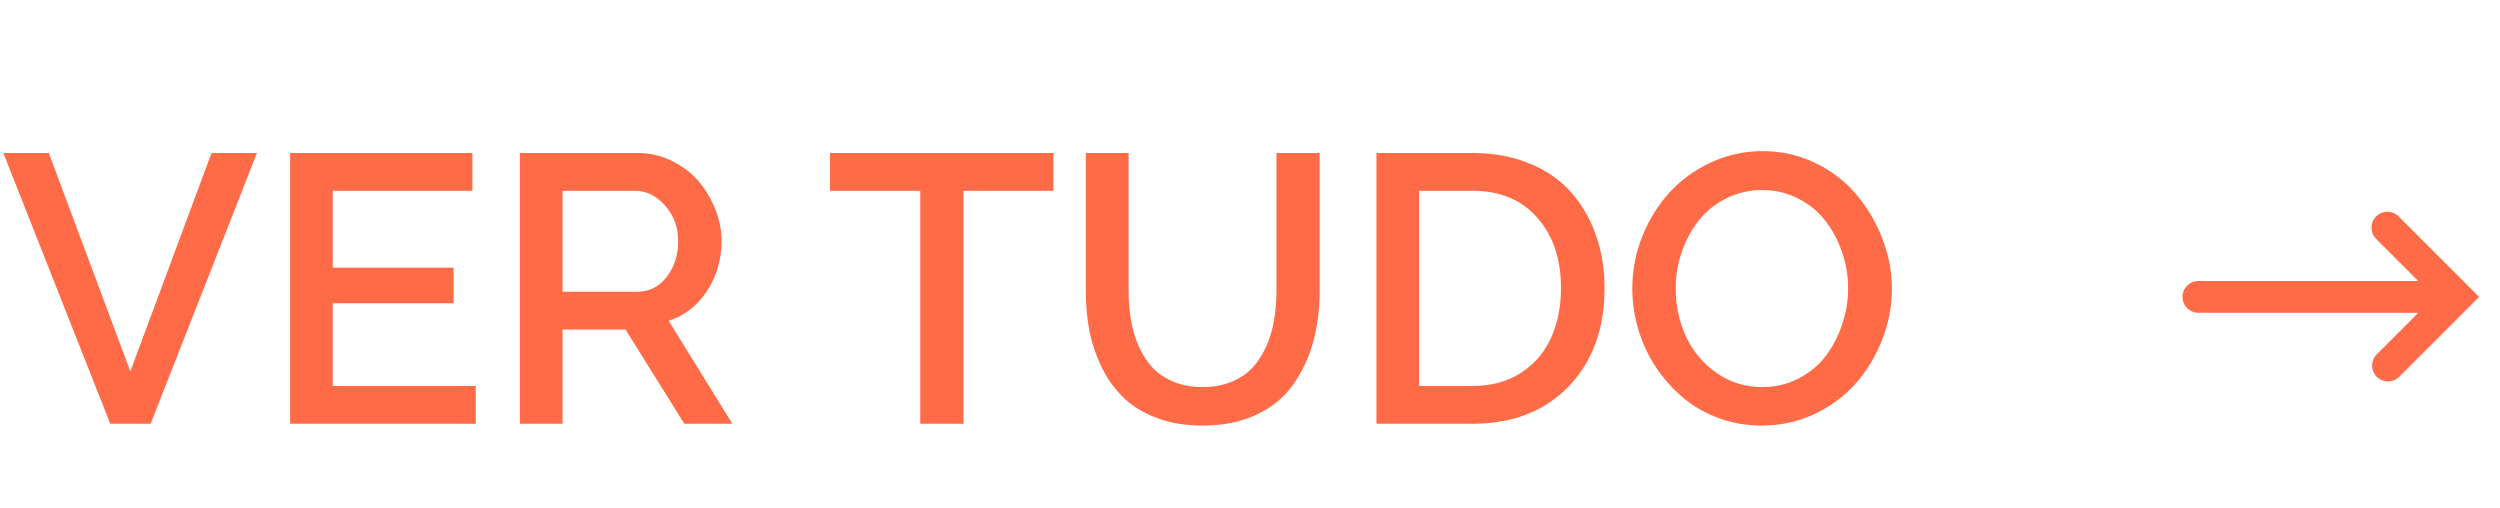 <?xml version="1.0" encoding="UTF-8"?> <svg xmlns="http://www.w3.org/2000/svg" width="118" height="24" viewBox="0 0 118 24" fill="none"><path d="M2.303 7.221L6.152 17.53L9.984 7.221H12.129L7.11 20H5.203L0.158 7.221H2.303ZM22.456 18.216V20H13.693V7.221H22.298V9.005H15.706V12.635H21.41V14.313H15.706V18.216H22.456ZM24.539 20V7.221H30.102C30.659 7.221 31.186 7.341 31.685 7.581C32.188 7.821 32.61 8.138 32.95 8.53C33.29 8.923 33.56 9.368 33.759 9.866C33.958 10.364 34.058 10.868 34.058 11.378C34.058 12.245 33.829 13.03 33.372 13.733C32.915 14.431 32.312 14.899 31.561 15.14L34.567 20H32.3L29.523 15.553H26.552V20H24.539ZM26.552 13.769H30.085C30.642 13.769 31.102 13.537 31.465 13.074C31.828 12.605 32.01 12.04 32.01 11.378C32.01 10.727 31.805 10.171 31.395 9.708C30.984 9.239 30.51 9.005 29.971 9.005H26.552V13.769ZM49.72 9.005H45.475V20H43.435V9.005H39.173V7.221H49.72V9.005ZM56.76 20.088C55.969 20.088 55.257 19.971 54.624 19.736C53.997 19.502 53.476 19.189 53.06 18.796C52.644 18.403 52.298 17.932 52.023 17.381C51.747 16.824 51.548 16.244 51.425 15.641C51.308 15.031 51.249 14.384 51.249 13.698V7.221H53.27V13.698C53.27 14.185 53.306 14.645 53.376 15.078C53.446 15.506 53.566 15.919 53.736 16.317C53.912 16.716 54.129 17.056 54.387 17.337C54.645 17.618 54.976 17.844 55.38 18.014C55.784 18.184 56.244 18.269 56.76 18.269C57.281 18.269 57.744 18.184 58.148 18.014C58.559 17.838 58.893 17.606 59.15 17.319C59.408 17.032 59.622 16.689 59.792 16.291C59.962 15.893 60.079 15.482 60.144 15.06C60.214 14.633 60.249 14.179 60.249 13.698V7.221H62.288V13.698C62.288 14.595 62.183 15.421 61.972 16.177C61.761 16.927 61.438 17.601 61.005 18.198C60.577 18.79 60 19.253 59.273 19.587C58.553 19.921 57.715 20.088 56.76 20.088ZM64.969 20V7.221H69.504C70.506 7.221 71.405 7.388 72.202 7.722C73.005 8.05 73.661 8.507 74.171 9.093C74.681 9.673 75.067 10.347 75.331 11.114C75.601 11.876 75.735 12.702 75.735 13.593C75.735 15.526 75.167 17.079 74.03 18.251C72.899 19.417 71.391 20 69.504 20H64.969ZM69.504 9.005H66.981V18.216H69.504C70.383 18.216 71.139 18.014 71.772 17.609C72.41 17.199 72.888 16.648 73.204 15.957C73.52 15.266 73.679 14.477 73.679 13.593C73.679 12.227 73.307 11.123 72.562 10.279C71.824 9.43 70.805 9.005 69.504 9.005ZM77.045 13.61C77.045 12.767 77.2 11.952 77.511 11.167C77.827 10.376 78.255 9.685 78.794 9.093C79.333 8.501 79.986 8.026 80.754 7.669C81.522 7.312 82.336 7.133 83.197 7.133C84.082 7.133 84.911 7.32 85.685 7.695C86.458 8.07 87.103 8.565 87.618 9.181C88.14 9.79 88.55 10.484 88.849 11.264C89.147 12.037 89.297 12.825 89.297 13.628C89.297 14.472 89.139 15.286 88.822 16.071C88.512 16.856 88.09 17.545 87.557 18.137C87.023 18.729 86.373 19.203 85.606 19.561C84.838 19.912 84.023 20.088 83.162 20.088C82.447 20.088 81.768 19.971 81.123 19.736C80.478 19.496 79.91 19.168 79.418 18.752C78.932 18.336 78.507 17.855 78.144 17.311C77.786 16.766 77.514 16.177 77.326 15.544C77.139 14.905 77.045 14.261 77.045 13.61ZM83.18 18.269C83.801 18.269 84.372 18.134 84.894 17.864C85.415 17.595 85.843 17.24 86.177 16.801C86.511 16.355 86.769 15.857 86.95 15.307C87.138 14.756 87.231 14.19 87.231 13.61C87.231 13.007 87.132 12.427 86.933 11.87C86.739 11.308 86.47 10.812 86.124 10.385C85.784 9.951 85.356 9.608 84.841 9.356C84.331 9.099 83.777 8.97 83.18 8.97C82.559 8.97 81.984 9.104 81.457 9.374C80.936 9.638 80.505 9.989 80.165 10.429C79.825 10.868 79.561 11.363 79.374 11.914C79.186 12.465 79.093 13.03 79.093 13.61C79.093 14.419 79.254 15.175 79.576 15.878C79.904 16.581 80.385 17.155 81.018 17.601C81.65 18.046 82.371 18.269 83.18 18.269Z" fill="#FF6B46"></path><path fill-rule="evenodd" clip-rule="evenodd" d="M112.173 11.294C112.099 11.225 112.04 11.143 111.999 11.051C111.958 10.959 111.936 10.859 111.934 10.759C111.932 10.658 111.951 10.558 111.989 10.464C112.026 10.371 112.082 10.286 112.154 10.215C112.225 10.144 112.31 10.088 112.403 10.05C112.496 10.012 112.596 9.994 112.697 9.996C112.798 9.997 112.897 10.019 112.989 10.06C113.081 10.101 113.164 10.16 113.233 10.234L116.484 13.484L117.014 14.014L116.484 14.544L113.234 17.794C113.092 17.931 112.903 18.006 112.706 18.005C112.51 18.003 112.321 17.924 112.182 17.785C112.043 17.646 111.964 17.458 111.962 17.262C111.961 17.065 112.036 16.876 112.173 16.734L114.143 14.764H103.764C103.565 14.764 103.374 14.685 103.233 14.544C103.093 14.404 103.014 14.213 103.014 14.014C103.014 13.815 103.093 13.624 103.233 13.484C103.374 13.343 103.565 13.264 103.764 13.264H114.143L112.173 11.294Z" fill="#FF6B46"></path></svg> 